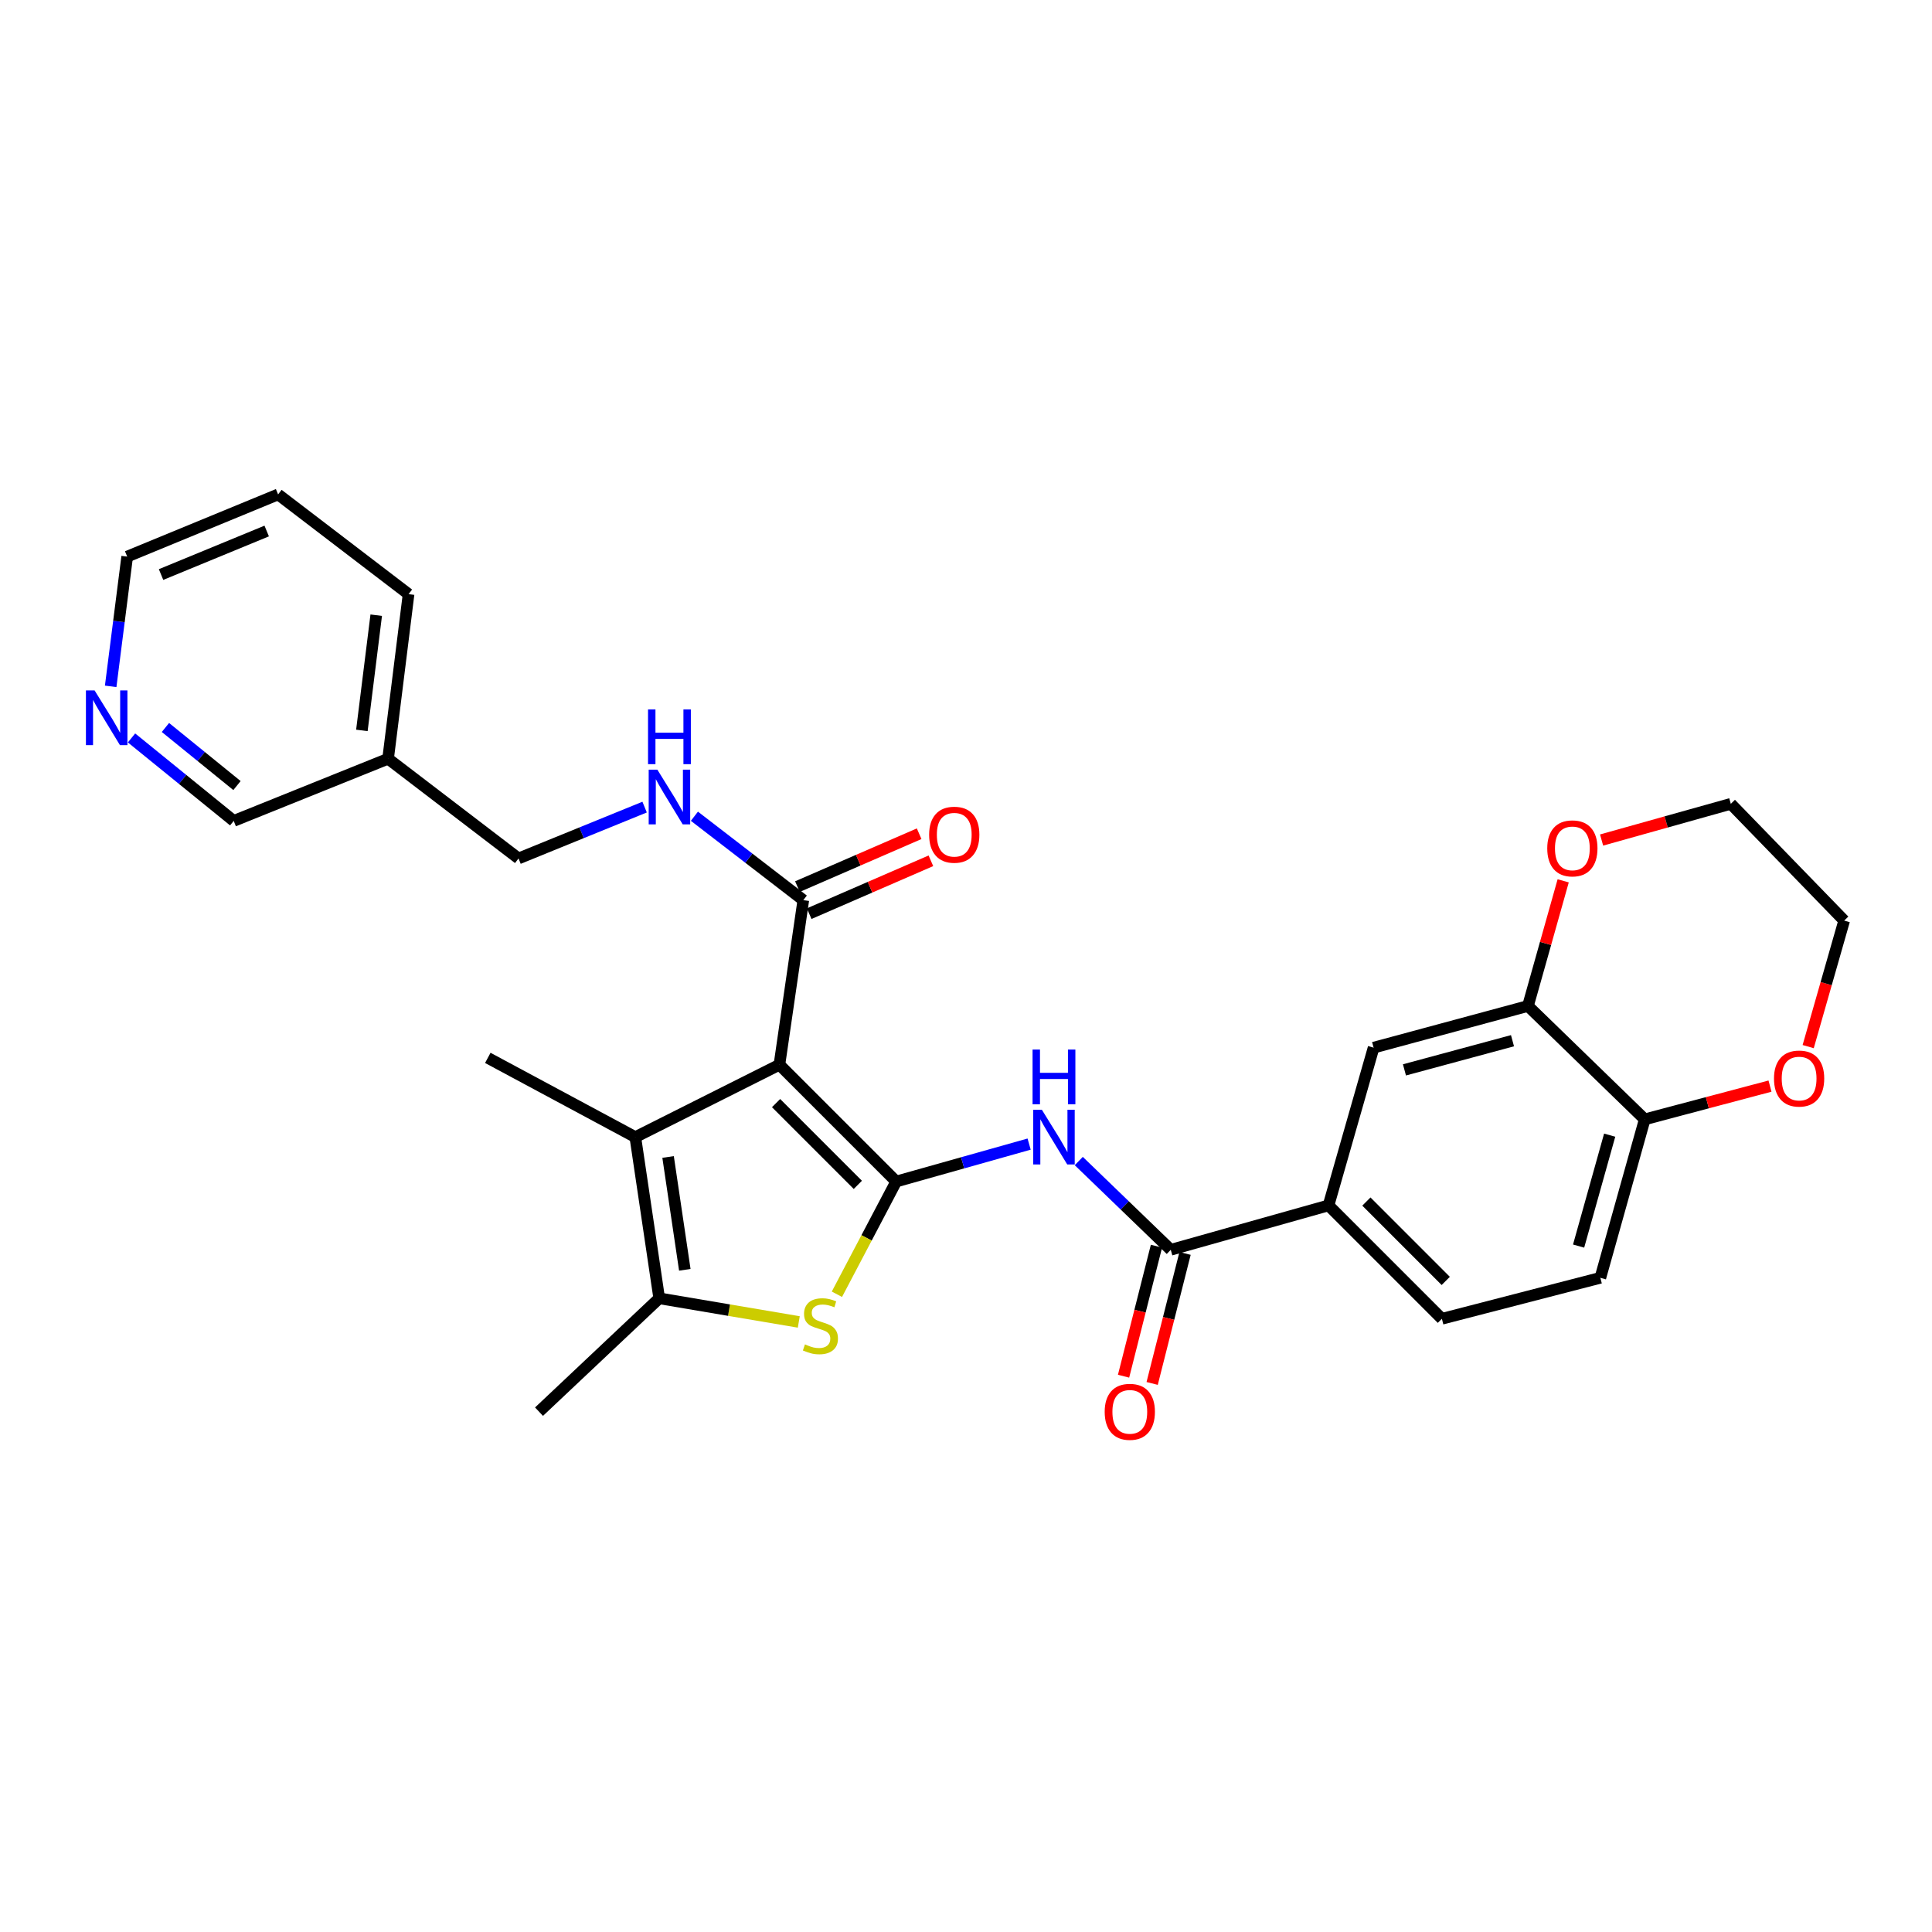 <?xml version='1.0' encoding='iso-8859-1'?>
<svg version='1.1' baseProfile='full'
              xmlns='http://www.w3.org/2000/svg'
                      xmlns:rdkit='http://www.rdkit.org/xml'
                      xmlns:xlink='http://www.w3.org/1999/xlink'
                  xml:space='preserve'
width='1000px' height='1000px' viewBox='0 0 1000 1000'>
<!-- END OF HEADER -->
<rect style='opacity:1.0;fill:#FFFFFF;stroke:none' width='1000' height='1000' x='0' y='0'> </rect>
<path class='bond-0' d='M 463.874,611.555 L 403.423,551.104' style='fill:none;fill-rule:evenodd;stroke:#000000;stroke-width:6px;stroke-linecap:butt;stroke-linejoin:miter;stroke-opacity:1' />
<path class='bond-0' d='M 444.009,613.284 L 401.694,570.969' style='fill:none;fill-rule:evenodd;stroke:#000000;stroke-width:6px;stroke-linecap:butt;stroke-linejoin:miter;stroke-opacity:1' />
<path class='bond-1' d='M 463.874,611.555 L 448.528,640.729' style='fill:none;fill-rule:evenodd;stroke:#000000;stroke-width:6px;stroke-linecap:butt;stroke-linejoin:miter;stroke-opacity:1' />
<path class='bond-1' d='M 448.528,640.729 L 433.183,669.903' style='fill:none;fill-rule:evenodd;stroke:#CCCC00;stroke-width:6px;stroke-linecap:butt;stroke-linejoin:miter;stroke-opacity:1' />
<path class='bond-3' d='M 463.874,611.555 L 498.273,601.87' style='fill:none;fill-rule:evenodd;stroke:#000000;stroke-width:6px;stroke-linecap:butt;stroke-linejoin:miter;stroke-opacity:1' />
<path class='bond-3' d='M 498.273,601.87 L 532.672,592.186' style='fill:none;fill-rule:evenodd;stroke:#0000FF;stroke-width:6px;stroke-linecap:butt;stroke-linejoin:miter;stroke-opacity:1' />
<path class='bond-2' d='M 403.423,551.104 L 328.84,588.565' style='fill:none;fill-rule:evenodd;stroke:#000000;stroke-width:6px;stroke-linecap:butt;stroke-linejoin:miter;stroke-opacity:1' />
<path class='bond-6' d='M 403.423,551.104 L 415.792,465.908' style='fill:none;fill-rule:evenodd;stroke:#000000;stroke-width:6px;stroke-linecap:butt;stroke-linejoin:miter;stroke-opacity:1' />
<path class='bond-4' d='M 413.452,684.235 L 377.33,678.12' style='fill:none;fill-rule:evenodd;stroke:#CCCC00;stroke-width:6px;stroke-linecap:butt;stroke-linejoin:miter;stroke-opacity:1' />
<path class='bond-4' d='M 377.33,678.12 L 341.208,672.005' style='fill:none;fill-rule:evenodd;stroke:#000000;stroke-width:6px;stroke-linecap:butt;stroke-linejoin:miter;stroke-opacity:1' />
<path class='bond-21' d='M 328.84,588.565 L 252.483,547.558' style='fill:none;fill-rule:evenodd;stroke:#000000;stroke-width:6px;stroke-linecap:butt;stroke-linejoin:miter;stroke-opacity:1' />
<path class='bond-29' d='M 328.84,588.565 L 341.208,672.005' style='fill:none;fill-rule:evenodd;stroke:#000000;stroke-width:6px;stroke-linecap:butt;stroke-linejoin:miter;stroke-opacity:1' />
<path class='bond-29' d='M 345.8,598.842 L 354.457,657.25' style='fill:none;fill-rule:evenodd;stroke:#000000;stroke-width:6px;stroke-linecap:butt;stroke-linejoin:miter;stroke-opacity:1' />
<path class='bond-5' d='M 558.372,600.955 L 582.178,623.925' style='fill:none;fill-rule:evenodd;stroke:#0000FF;stroke-width:6px;stroke-linecap:butt;stroke-linejoin:miter;stroke-opacity:1' />
<path class='bond-5' d='M 582.178,623.925 L 605.983,646.895' style='fill:none;fill-rule:evenodd;stroke:#000000;stroke-width:6px;stroke-linecap:butt;stroke-linejoin:miter;stroke-opacity:1' />
<path class='bond-22' d='M 341.208,672.005 L 278.993,730.675' style='fill:none;fill-rule:evenodd;stroke:#000000;stroke-width:6px;stroke-linecap:butt;stroke-linejoin:miter;stroke-opacity:1' />
<path class='bond-7' d='M 605.983,646.895 L 687.641,623.915' style='fill:none;fill-rule:evenodd;stroke:#000000;stroke-width:6px;stroke-linecap:butt;stroke-linejoin:miter;stroke-opacity:1' />
<path class='bond-12' d='M 598.581,645.022 L 590.067,678.672' style='fill:none;fill-rule:evenodd;stroke:#000000;stroke-width:6px;stroke-linecap:butt;stroke-linejoin:miter;stroke-opacity:1' />
<path class='bond-12' d='M 590.067,678.672 L 581.552,712.321' style='fill:none;fill-rule:evenodd;stroke:#FF0000;stroke-width:6px;stroke-linecap:butt;stroke-linejoin:miter;stroke-opacity:1' />
<path class='bond-12' d='M 613.384,648.768 L 604.87,682.418' style='fill:none;fill-rule:evenodd;stroke:#000000;stroke-width:6px;stroke-linecap:butt;stroke-linejoin:miter;stroke-opacity:1' />
<path class='bond-12' d='M 604.87,682.418 L 596.355,716.067' style='fill:none;fill-rule:evenodd;stroke:#FF0000;stroke-width:6px;stroke-linecap:butt;stroke-linejoin:miter;stroke-opacity:1' />
<path class='bond-9' d='M 415.792,465.908 L 387.61,444.196' style='fill:none;fill-rule:evenodd;stroke:#000000;stroke-width:6px;stroke-linecap:butt;stroke-linejoin:miter;stroke-opacity:1' />
<path class='bond-9' d='M 387.61,444.196 L 359.428,422.483' style='fill:none;fill-rule:evenodd;stroke:#0000FF;stroke-width:6px;stroke-linecap:butt;stroke-linejoin:miter;stroke-opacity:1' />
<path class='bond-14' d='M 418.834,472.911 L 450.334,459.227' style='fill:none;fill-rule:evenodd;stroke:#000000;stroke-width:6px;stroke-linecap:butt;stroke-linejoin:miter;stroke-opacity:1' />
<path class='bond-14' d='M 450.334,459.227 L 481.834,445.542' style='fill:none;fill-rule:evenodd;stroke:#FF0000;stroke-width:6px;stroke-linecap:butt;stroke-linejoin:miter;stroke-opacity:1' />
<path class='bond-14' d='M 412.75,458.906 L 444.25,445.221' style='fill:none;fill-rule:evenodd;stroke:#000000;stroke-width:6px;stroke-linecap:butt;stroke-linejoin:miter;stroke-opacity:1' />
<path class='bond-14' d='M 444.25,445.221 L 475.749,431.537' style='fill:none;fill-rule:evenodd;stroke:#FF0000;stroke-width:6px;stroke-linecap:butt;stroke-linejoin:miter;stroke-opacity:1' />
<path class='bond-10' d='M 687.641,623.915 L 710.978,542.265' style='fill:none;fill-rule:evenodd;stroke:#000000;stroke-width:6px;stroke-linecap:butt;stroke-linejoin:miter;stroke-opacity:1' />
<path class='bond-17' d='M 687.641,623.915 L 746.319,682.601' style='fill:none;fill-rule:evenodd;stroke:#000000;stroke-width:6px;stroke-linecap:butt;stroke-linejoin:miter;stroke-opacity:1' />
<path class='bond-17' d='M 707.241,621.921 L 748.315,663.001' style='fill:none;fill-rule:evenodd;stroke:#000000;stroke-width:6px;stroke-linecap:butt;stroke-linejoin:miter;stroke-opacity:1' />
<path class='bond-8' d='M 790.864,520.692 L 710.978,542.265' style='fill:none;fill-rule:evenodd;stroke:#000000;stroke-width:6px;stroke-linecap:butt;stroke-linejoin:miter;stroke-opacity:1' />
<path class='bond-8' d='M 782.862,538.67 L 726.942,553.77' style='fill:none;fill-rule:evenodd;stroke:#000000;stroke-width:6px;stroke-linecap:butt;stroke-linejoin:miter;stroke-opacity:1' />
<path class='bond-13' d='M 790.864,520.692 L 799.982,488.303' style='fill:none;fill-rule:evenodd;stroke:#000000;stroke-width:6px;stroke-linecap:butt;stroke-linejoin:miter;stroke-opacity:1' />
<path class='bond-13' d='M 799.982,488.303 L 809.101,455.915' style='fill:none;fill-rule:evenodd;stroke:#FF0000;stroke-width:6px;stroke-linecap:butt;stroke-linejoin:miter;stroke-opacity:1' />
<path class='bond-30' d='M 790.864,520.692 L 851.314,579.37' style='fill:none;fill-rule:evenodd;stroke:#000000;stroke-width:6px;stroke-linecap:butt;stroke-linejoin:miter;stroke-opacity:1' />
<path class='bond-20' d='M 333.653,417.757 L 301.021,431.046' style='fill:none;fill-rule:evenodd;stroke:#0000FF;stroke-width:6px;stroke-linecap:butt;stroke-linejoin:miter;stroke-opacity:1' />
<path class='bond-20' d='M 301.021,431.046 L 268.389,444.336' style='fill:none;fill-rule:evenodd;stroke:#000000;stroke-width:6px;stroke-linecap:butt;stroke-linejoin:miter;stroke-opacity:1' />
<path class='bond-11' d='M 851.314,579.37 L 828.342,661.393' style='fill:none;fill-rule:evenodd;stroke:#000000;stroke-width:6px;stroke-linecap:butt;stroke-linejoin:miter;stroke-opacity:1' />
<path class='bond-11' d='M 833.165,587.555 L 817.084,644.971' style='fill:none;fill-rule:evenodd;stroke:#000000;stroke-width:6px;stroke-linecap:butt;stroke-linejoin:miter;stroke-opacity:1' />
<path class='bond-15' d='M 851.314,579.37 L 883.732,570.769' style='fill:none;fill-rule:evenodd;stroke:#000000;stroke-width:6px;stroke-linecap:butt;stroke-linejoin:miter;stroke-opacity:1' />
<path class='bond-15' d='M 883.732,570.769 L 916.15,562.168' style='fill:none;fill-rule:evenodd;stroke:#FF0000;stroke-width:6px;stroke-linecap:butt;stroke-linejoin:miter;stroke-opacity:1' />
<path class='bond-25' d='M 828.982,434.796 L 862.421,425.429' style='fill:none;fill-rule:evenodd;stroke:#FF0000;stroke-width:6px;stroke-linecap:butt;stroke-linejoin:miter;stroke-opacity:1' />
<path class='bond-25' d='M 862.421,425.429 L 895.859,416.061' style='fill:none;fill-rule:evenodd;stroke:#000000;stroke-width:6px;stroke-linecap:butt;stroke-linejoin:miter;stroke-opacity:1' />
<path class='bond-26' d='M 935.914,541.727 L 945.23,509.115' style='fill:none;fill-rule:evenodd;stroke:#FF0000;stroke-width:6px;stroke-linecap:butt;stroke-linejoin:miter;stroke-opacity:1' />
<path class='bond-26' d='M 945.23,509.115 L 954.545,476.504' style='fill:none;fill-rule:evenodd;stroke:#000000;stroke-width:6px;stroke-linecap:butt;stroke-linejoin:miter;stroke-opacity:1' />
<path class='bond-16' d='M 68.074,381.955 L 94.522,403.428' style='fill:none;fill-rule:evenodd;stroke:#0000FF;stroke-width:6px;stroke-linecap:butt;stroke-linejoin:miter;stroke-opacity:1' />
<path class='bond-16' d='M 94.522,403.428 L 120.97,424.901' style='fill:none;fill-rule:evenodd;stroke:#000000;stroke-width:6px;stroke-linecap:butt;stroke-linejoin:miter;stroke-opacity:1' />
<path class='bond-16' d='M 85.633,376.543 L 104.147,391.574' style='fill:none;fill-rule:evenodd;stroke:#0000FF;stroke-width:6px;stroke-linecap:butt;stroke-linejoin:miter;stroke-opacity:1' />
<path class='bond-16' d='M 104.147,391.574 L 122.66,406.605' style='fill:none;fill-rule:evenodd;stroke:#000000;stroke-width:6px;stroke-linecap:butt;stroke-linejoin:miter;stroke-opacity:1' />
<path class='bond-32' d='M 57.286,355.254 L 61.558,321.674' style='fill:none;fill-rule:evenodd;stroke:#0000FF;stroke-width:6px;stroke-linecap:butt;stroke-linejoin:miter;stroke-opacity:1' />
<path class='bond-32' d='M 61.558,321.674 L 65.829,288.094' style='fill:none;fill-rule:evenodd;stroke:#000000;stroke-width:6px;stroke-linecap:butt;stroke-linejoin:miter;stroke-opacity:1' />
<path class='bond-18' d='M 746.319,682.601 L 828.342,661.393' style='fill:none;fill-rule:evenodd;stroke:#000000;stroke-width:6px;stroke-linecap:butt;stroke-linejoin:miter;stroke-opacity:1' />
<path class='bond-19' d='M 200.872,392.724 L 268.389,444.336' style='fill:none;fill-rule:evenodd;stroke:#000000;stroke-width:6px;stroke-linecap:butt;stroke-linejoin:miter;stroke-opacity:1' />
<path class='bond-23' d='M 200.872,392.724 L 120.97,424.901' style='fill:none;fill-rule:evenodd;stroke:#000000;stroke-width:6px;stroke-linecap:butt;stroke-linejoin:miter;stroke-opacity:1' />
<path class='bond-27' d='M 200.872,392.724 L 211.476,307.529' style='fill:none;fill-rule:evenodd;stroke:#000000;stroke-width:6px;stroke-linecap:butt;stroke-linejoin:miter;stroke-opacity:1' />
<path class='bond-27' d='M 187.31,378.059 L 194.733,318.422' style='fill:none;fill-rule:evenodd;stroke:#000000;stroke-width:6px;stroke-linecap:butt;stroke-linejoin:miter;stroke-opacity:1' />
<path class='bond-24' d='M 65.829,288.094 L 143.942,255.909' style='fill:none;fill-rule:evenodd;stroke:#000000;stroke-width:6px;stroke-linecap:butt;stroke-linejoin:miter;stroke-opacity:1' />
<path class='bond-24' d='M 83.363,297.384 L 138.042,274.855' style='fill:none;fill-rule:evenodd;stroke:#000000;stroke-width:6px;stroke-linecap:butt;stroke-linejoin:miter;stroke-opacity:1' />
<path class='bond-31' d='M 895.859,416.061 L 954.545,476.504' style='fill:none;fill-rule:evenodd;stroke:#000000;stroke-width:6px;stroke-linecap:butt;stroke-linejoin:miter;stroke-opacity:1' />
<path class='bond-28' d='M 211.476,307.529 L 143.942,255.909' style='fill:none;fill-rule:evenodd;stroke:#000000;stroke-width:6px;stroke-linecap:butt;stroke-linejoin:miter;stroke-opacity:1' />
<path  class='atom-2' d='M 416.648 695.85
Q 416.968 695.97, 418.288 696.53
Q 419.608 697.09, 421.048 697.45
Q 422.528 697.77, 423.968 697.77
Q 426.648 697.77, 428.208 696.49
Q 429.768 695.17, 429.768 692.89
Q 429.768 691.33, 428.968 690.37
Q 428.208 689.41, 427.008 688.89
Q 425.808 688.37, 423.808 687.77
Q 421.288 687.01, 419.768 686.29
Q 418.288 685.57, 417.208 684.05
Q 416.168 682.53, 416.168 679.97
Q 416.168 676.41, 418.568 674.21
Q 421.008 672.01, 425.808 672.01
Q 429.088 672.01, 432.808 673.57
L 431.888 676.65
Q 428.488 675.25, 425.928 675.25
Q 423.168 675.25, 421.648 676.41
Q 420.128 677.53, 420.168 679.49
Q 420.168 681.01, 420.928 681.93
Q 421.728 682.85, 422.848 683.37
Q 424.008 683.89, 425.928 684.49
Q 428.488 685.29, 430.008 686.09
Q 431.528 686.89, 432.608 688.53
Q 433.728 690.13, 433.728 692.89
Q 433.728 696.81, 431.088 698.93
Q 428.488 701.01, 424.128 701.01
Q 421.608 701.01, 419.688 700.45
Q 417.808 699.93, 415.568 699.01
L 416.648 695.85
' fill='#CCCC00'/>
<path  class='atom-4' d='M 539.272 574.405
L 548.552 589.405
Q 549.472 590.885, 550.952 593.565
Q 552.432 596.245, 552.512 596.405
L 552.512 574.405
L 556.272 574.405
L 556.272 602.725
L 552.392 602.725
L 542.432 586.325
Q 541.272 584.405, 540.032 582.205
Q 538.832 580.005, 538.472 579.325
L 538.472 602.725
L 534.792 602.725
L 534.792 574.405
L 539.272 574.405
' fill='#0000FF'/>
<path  class='atom-4' d='M 534.452 543.253
L 538.292 543.253
L 538.292 555.293
L 552.772 555.293
L 552.772 543.253
L 556.612 543.253
L 556.612 571.573
L 552.772 571.573
L 552.772 558.493
L 538.292 558.493
L 538.292 571.573
L 534.452 571.573
L 534.452 543.253
' fill='#0000FF'/>
<path  class='atom-10' d='M 340.242 398.364
L 349.522 413.364
Q 350.442 414.844, 351.922 417.524
Q 353.402 420.204, 353.482 420.364
L 353.482 398.364
L 357.242 398.364
L 357.242 426.684
L 353.362 426.684
L 343.402 410.284
Q 342.242 408.364, 341.002 406.164
Q 339.802 403.964, 339.442 403.284
L 339.442 426.684
L 335.762 426.684
L 335.762 398.364
L 340.242 398.364
' fill='#0000FF'/>
<path  class='atom-10' d='M 335.422 367.212
L 339.262 367.212
L 339.262 379.252
L 353.742 379.252
L 353.742 367.212
L 357.582 367.212
L 357.582 395.532
L 353.742 395.532
L 353.742 382.452
L 339.262 382.452
L 339.262 395.532
L 335.422 395.532
L 335.422 367.212
' fill='#0000FF'/>
<path  class='atom-13' d='M 571.784 730.755
Q 571.784 723.955, 575.144 720.155
Q 578.504 716.355, 584.784 716.355
Q 591.064 716.355, 594.424 720.155
Q 597.784 723.955, 597.784 730.755
Q 597.784 737.635, 594.384 741.555
Q 590.984 745.435, 584.784 745.435
Q 578.544 745.435, 575.144 741.555
Q 571.784 737.675, 571.784 730.755
M 584.784 742.235
Q 589.104 742.235, 591.424 739.355
Q 593.784 736.435, 593.784 730.755
Q 593.784 725.195, 591.424 722.395
Q 589.104 719.555, 584.784 719.555
Q 580.464 719.555, 578.104 722.355
Q 575.784 725.155, 575.784 730.755
Q 575.784 736.475, 578.104 739.355
Q 580.464 742.235, 584.784 742.235
' fill='#FF0000'/>
<path  class='atom-14' d='M 800.853 439.114
Q 800.853 432.314, 804.213 428.514
Q 807.573 424.714, 813.853 424.714
Q 820.133 424.714, 823.493 428.514
Q 826.853 432.314, 826.853 439.114
Q 826.853 445.994, 823.453 449.914
Q 820.053 453.794, 813.853 453.794
Q 807.613 453.794, 804.213 449.914
Q 800.853 446.034, 800.853 439.114
M 813.853 450.594
Q 818.173 450.594, 820.493 447.714
Q 822.853 444.794, 822.853 439.114
Q 822.853 433.554, 820.493 430.754
Q 818.173 427.914, 813.853 427.914
Q 809.533 427.914, 807.173 430.714
Q 804.853 433.514, 804.853 439.114
Q 804.853 444.834, 807.173 447.714
Q 809.533 450.594, 813.853 450.594
' fill='#FF0000'/>
<path  class='atom-15' d='M 480.921 432.047
Q 480.921 425.247, 484.281 421.447
Q 487.641 417.647, 493.921 417.647
Q 500.201 417.647, 503.561 421.447
Q 506.921 425.247, 506.921 432.047
Q 506.921 438.927, 503.521 442.847
Q 500.121 446.727, 493.921 446.727
Q 487.681 446.727, 484.281 442.847
Q 480.921 438.967, 480.921 432.047
M 493.921 443.527
Q 498.241 443.527, 500.561 440.647
Q 502.921 437.727, 502.921 432.047
Q 502.921 426.487, 500.561 423.687
Q 498.241 420.847, 493.921 420.847
Q 489.601 420.847, 487.241 423.647
Q 484.921 426.447, 484.921 432.047
Q 484.921 437.767, 487.241 440.647
Q 489.601 443.527, 493.921 443.527
' fill='#FF0000'/>
<path  class='atom-16' d='M 918.217 558.25
Q 918.217 551.45, 921.577 547.65
Q 924.937 543.85, 931.217 543.85
Q 937.497 543.85, 940.857 547.65
Q 944.217 551.45, 944.217 558.25
Q 944.217 565.13, 940.817 569.05
Q 937.417 572.93, 931.217 572.93
Q 924.977 572.93, 921.577 569.05
Q 918.217 565.17, 918.217 558.25
M 931.217 569.73
Q 935.537 569.73, 937.857 566.85
Q 940.217 563.93, 940.217 558.25
Q 940.217 552.69, 937.857 549.89
Q 935.537 547.05, 931.217 547.05
Q 926.897 547.05, 924.537 549.85
Q 922.217 552.65, 922.217 558.25
Q 922.217 563.97, 924.537 566.85
Q 926.897 569.73, 931.217 569.73
' fill='#FF0000'/>
<path  class='atom-17' d='M 48.957 357.357
L 58.237 372.357
Q 59.157 373.837, 60.637 376.517
Q 62.117 379.197, 62.197 379.357
L 62.197 357.357
L 65.957 357.357
L 65.957 385.677
L 62.077 385.677
L 52.117 369.277
Q 50.957 367.357, 49.717 365.157
Q 48.517 362.957, 48.157 362.277
L 48.157 385.677
L 44.477 385.677
L 44.477 357.357
L 48.957 357.357
' fill='#0000FF'/>
</svg>
